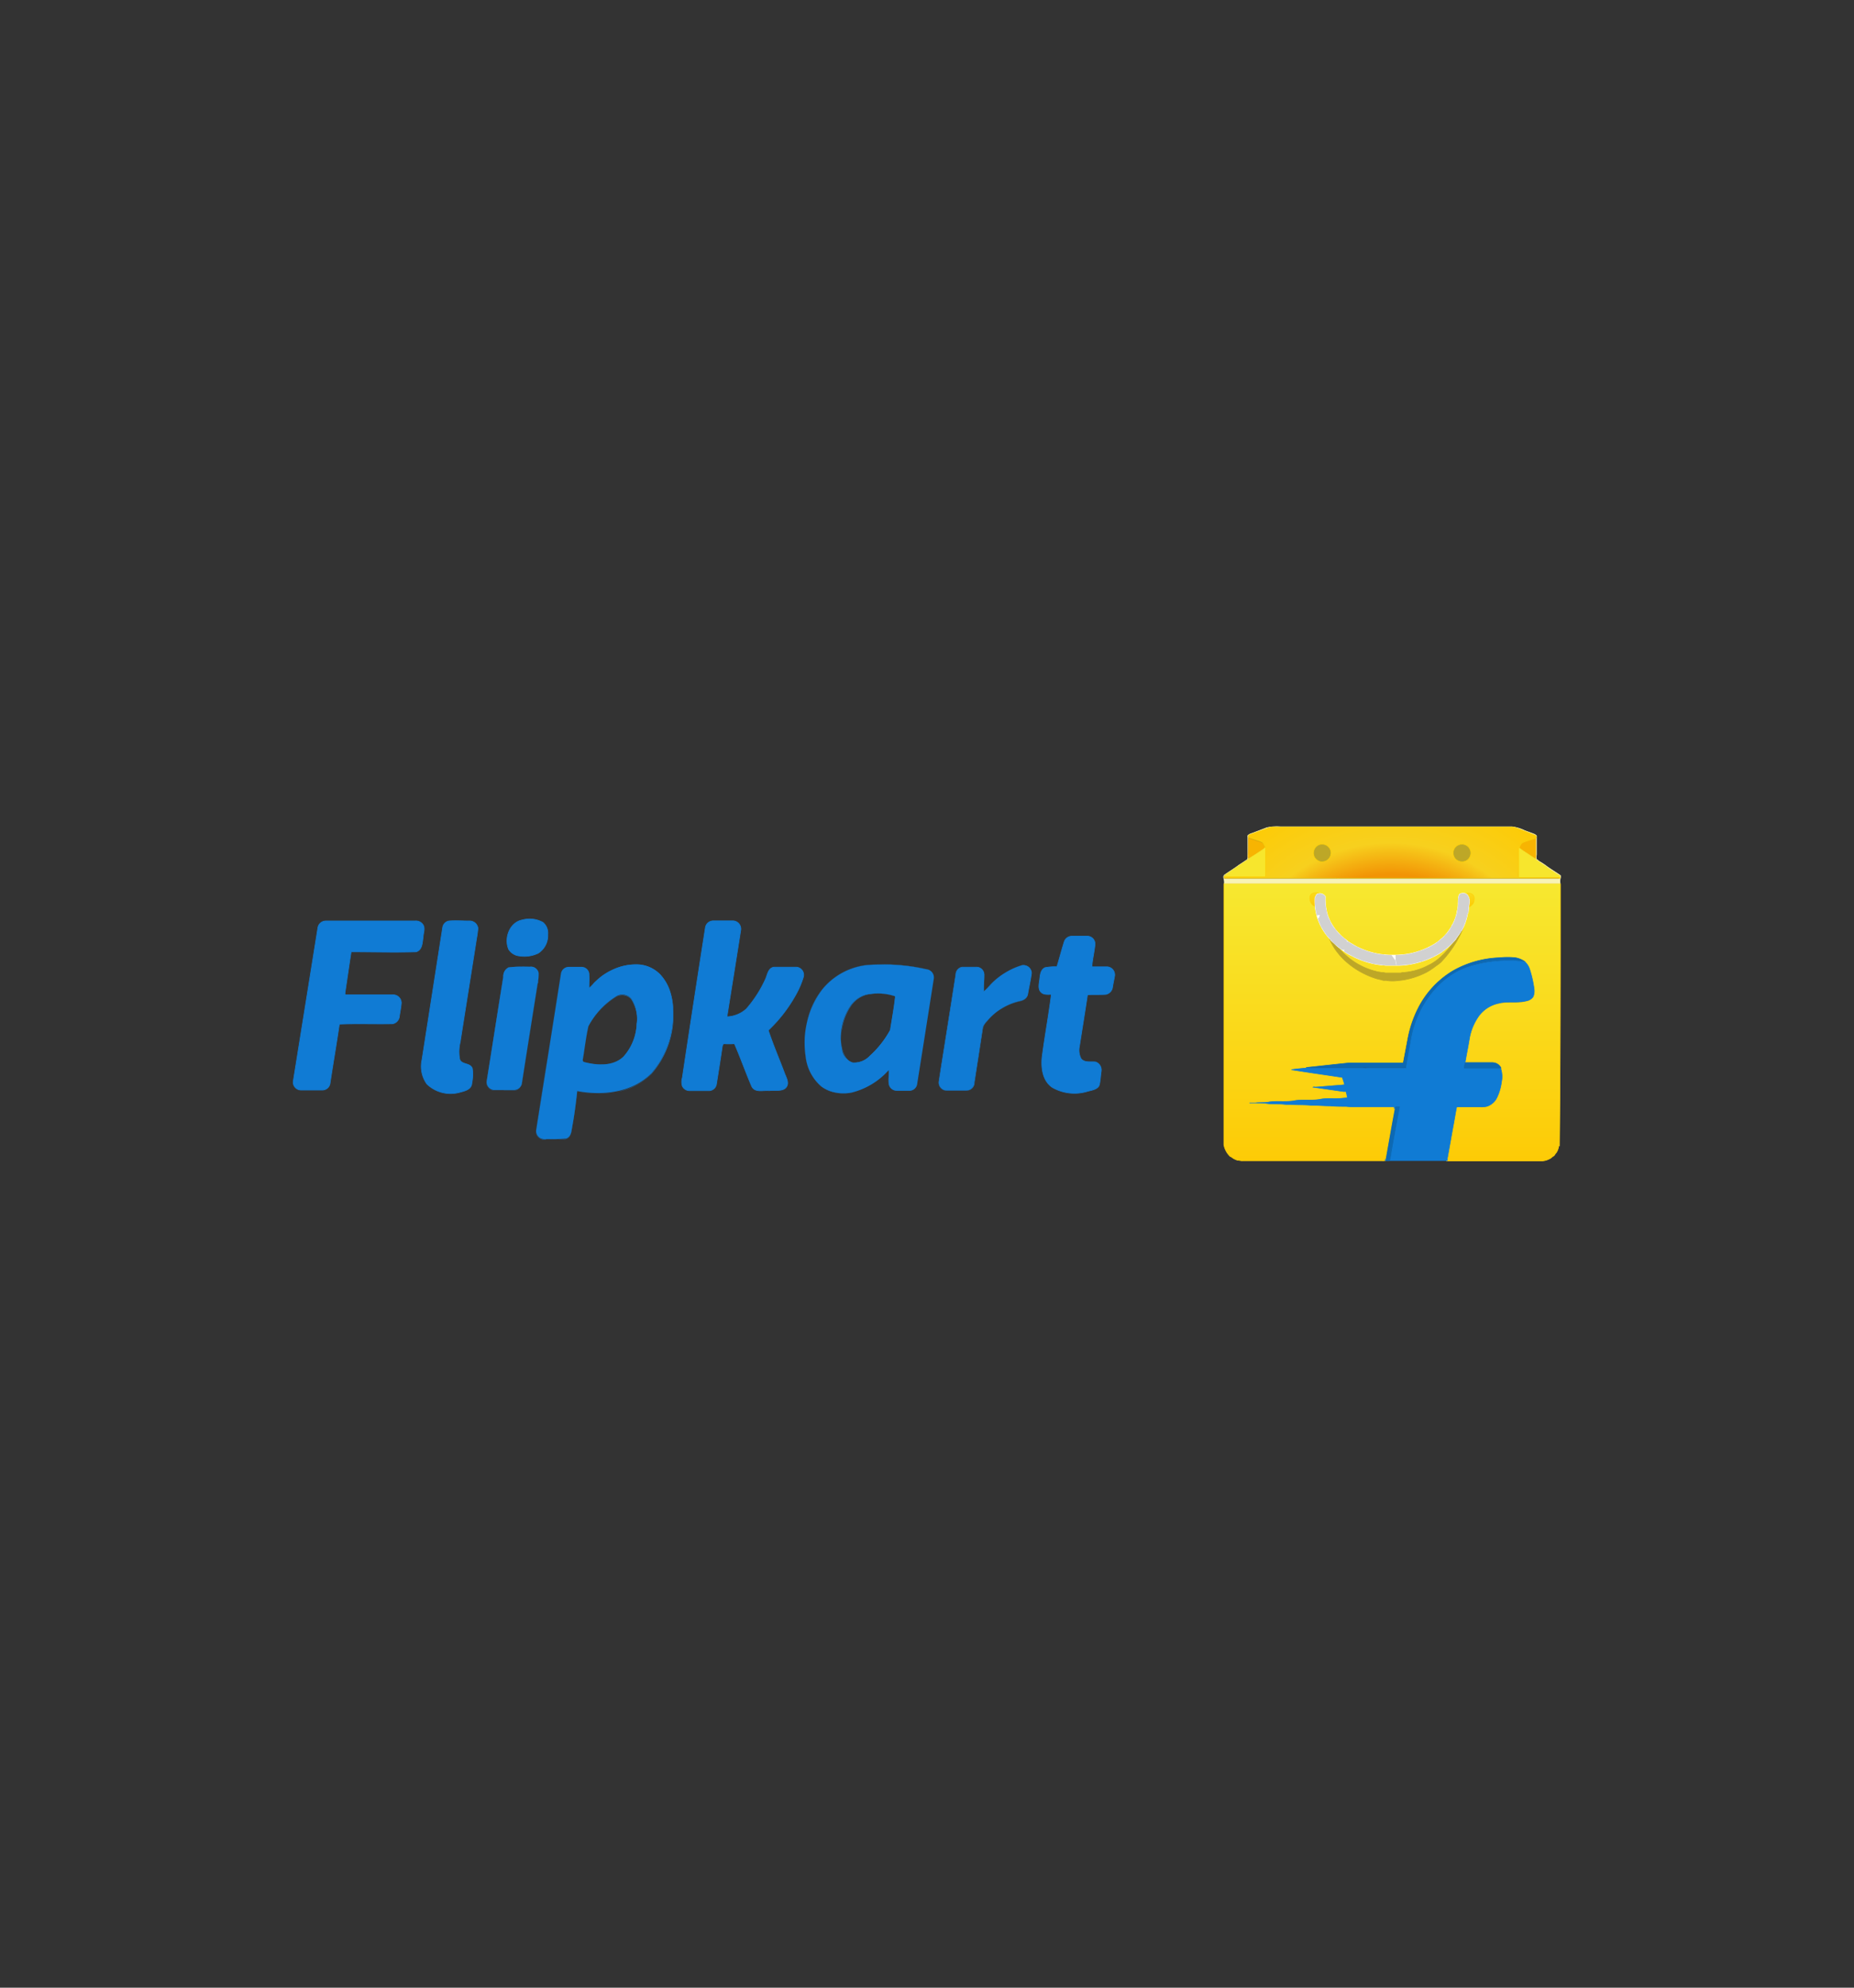 <svg id="Layer_1" data-name="Layer 1" xmlns="http://www.w3.org/2000/svg" xmlns:xlink="http://www.w3.org/1999/xlink" viewBox="0 0 280 300"><rect x="0" y="0" width="280" height="300" fill="#333333" stroke="none"/><defs><style>.cls-1,.cls-14{fill:none;}.cls-2,.cls-7,.cls-8,.cls-9{stroke:#fcd109;}.cls-10,.cls-11,.cls-12,.cls-2,.cls-3,.cls-4,.cls-5,.cls-6,.cls-7,.cls-8,.cls-9{stroke-width:0.09px;}.cls-2{fill:url(#linear-gradient);}.cls-3{fill:#f8f3b5;stroke:#f8f3b5;}.cls-4{fill:#f7b402;stroke:#f7b402;}.cls-5{fill:#bda727;stroke:#bda727;}.cls-6{fill:#f7e62d;stroke:#f7e62d;}.cls-7{fill:url(#radial-gradient);}.cls-8{fill:url(#linear-gradient-2);}.cls-9{fill:url(#linear-gradient-3);}.cls-10{fill:#0d69b3;stroke:#0d69b3;}.cls-11,.cls-15,.cls-16{fill:#107bd4;}.cls-11,.cls-15{stroke:#107bd4;}.cls-12{fill:#fff;stroke:#fff;}.cls-13{clip-path:url(#clip-path);}.cls-14{stroke:#d1d1d1;stroke-width:2px;}.cls-15{stroke-width:0.1px;}</style><linearGradient id="linear-gradient" x1="218.47" y1="243.79" x2="218.47" y2="285.72" gradientTransform="translate(-8.22 -110.49)" gradientUnits="userSpaceOnUse"><stop offset="0" stop-color="#f7e830"/><stop offset="1" stop-color="#fdcb06"/></linearGradient><radialGradient id="radial-gradient" cx="218.25" cy="262.91" r="34.1" gradientTransform="translate(-8.22 -110.49)" gradientUnits="userSpaceOnUse"><stop offset="0.6" stop-color="#f29405"/><stop offset="0.74" stop-color="#f7d01e"/><stop offset="1" stop-color="#fdcb06"/></radialGradient><linearGradient id="linear-gradient-2" x1="230.13" y1="245.31" x2="230.14" y2="247.29" gradientTransform="translate(-8.22 -110.49)" gradientUnits="userSpaceOnUse"><stop offset="0" stop-color="#fada1c"/><stop offset="1" stop-color="#fdcb06"/></linearGradient><linearGradient id="linear-gradient-3" x1="2036.52" y1="245.21" x2="2036.54" y2="247.2" gradientTransform="matrix(-1, 0, 0, 1, 2235.09, -110.49)" xlink:href="#linear-gradient-2"/><clipPath id="clip-path"><path class="cls-1" d="M221.92,135.79a.69.69,0,0,1-.07-.35h-.06a.79.79,0,0,0-.69-.62c-.25,0-.58,0-.72.23s-.15.87-.17,1.31c0,0,0,.08,0,.1a5,5,0,0,1-.09.87.64.64,0,0,0-.06.28,6.82,6.82,0,0,1-.69,1.94.59.59,0,0,0-.14.27,8.66,8.66,0,0,1-.73,1.06l-.12.12a5.76,5.76,0,0,1-.59.62l-.13.09a4.5,4.5,0,0,1-.8.64l-.12.08a11.47,11.47,0,0,1-6.2,1.72,11.58,11.58,0,0,1-5.34-1.12l-.13-.06a8.2,8.2,0,0,1-.82-.46l-.18-.1a4.7,4.7,0,0,1-.74-.52c-.08-.08-.17-.13-.25-.2a5.28,5.28,0,0,1-.75-.67,1,1,0,0,0-.17-.18,7.2,7.2,0,0,1-1.7-2.86,8.56,8.56,0,0,1-.3-2.67,1,1,0,0,0-1.23-.37c-.18.13-.2.36-.33.53a8.34,8.34,0,0,0,2.39,6.39.11.11,0,0,0,.07.12l.85.79.17.14c.29.24.6.45.9.67a1,1,0,0,0,.17.12,7.69,7.69,0,0,0,1.19.65l.11.07a12.71,12.71,0,0,0,4.31,1.24,2,2,0,0,1,.49.05c.72,0,1.43,0,2.14,0a12.87,12.87,0,0,0,6.32-2l0,0,.17-.14c.29-.21.58-.44.86-.67a1.62,1.62,0,0,0,.2-.18,9.29,9.29,0,0,0,.94-1l0,0a1.09,1.09,0,0,0,.08-.15,11.15,11.15,0,0,0,.68-1l.06-.08,0,0,.09-.11a8.36,8.36,0,0,0,.86-2.52.12.12,0,0,0,.08-.11,6.11,6.11,0,0,0,.08-.84A5.45,5.45,0,0,0,221.92,135.79Z"/></clipPath></defs><path class="cls-2" d="M235.66,133.52c0-.08,0-.15-.07-.22H184.91a.35.35,0,0,0-.08.16q0,19.67,0,39.3a3.25,3.25,0,0,0,1,1.82l.09,0a2.63,2.63,0,0,0,1,.54c.26,0,.52.1.78.07h21a1.72,1.72,0,0,0,.6-.05.43.43,0,0,0,0-.11s0-.11,0-.15c.45-2.51.88-5,1.36-7.54,0-.11,0-.22,0-.32h-5.83c-.47,0-.95,0-1.42-.06-.81,0-1.62,0-2.43-.08-1,0-2-.1-3-.1-.78-.07-1.57-.05-2.36-.08-.52-.07-1.05,0-1.57-.06-.84-.09-1.71,0-2.56-.12s-1.79-.07-2.69-.09v0c.3,0,.59,0,.89,0,.67-.08,1.34,0,2-.12s1.38-.09,2.07-.09,1.23,0,1.85-.12,1.42-.1,2.14-.1,1.19,0,1.79-.12,1.37-.1,2.06-.09,1.37-.06,2-.13c-.06-.26-.11-.53-.17-.79s-.25-.13-.38-.15l-4.63-.66c.1-.07.24,0,.35,0l3.59-.29c.27,0,.54-.06.81-.07a9.77,9.77,0,0,0-.36-1.12c-2.56-.39-5.12-.74-7.67-1.16.66-.11,1.33-.16,2-.23l.06,0c2.12-.22,4.24-.47,6.36-.68h8.06c.09,0,.24,0,.25-.09l.66-3.47a17.06,17.06,0,0,1,1.54-4.65,13.76,13.76,0,0,1,5.3-5.68,15.29,15.29,0,0,1,7-1.95,11,11,0,0,1,2.37,0,3.34,3.34,0,0,1,1.45.61,2.46,2.46,0,0,1,.68,1.07,16.37,16.37,0,0,1,.67,2.93,2.26,2.26,0,0,1-.13,1.21,1.49,1.49,0,0,1-1,.63c-1.38.36-2.82,0-4.19.36a5.05,5.05,0,0,0-2.91,1.78,8.25,8.25,0,0,0-1.55,3.68c-.19,1.17-.44,2.34-.63,3.51h4.08a1.44,1.44,0,0,1,1.32.81,3.91,3.91,0,0,1,.13,2.09,7.56,7.56,0,0,1-.65,2.27,2.55,2.55,0,0,1-1.44,1.37,2.79,2.79,0,0,1-1.08.11c-1.2,0-2.39,0-3.59,0-.19.88-.32,1.77-.49,2.67-.32,1.73-.62,3.47-.94,5.21a1.93,1.93,0,0,0,0,.24c.56,0,1.12,0,1.69,0,4.18,0,8.36,0,12.55,0a2.56,2.56,0,0,0,1.3-.32c.23-.08.38-.29.58-.4s.26-.35.43-.5a2.28,2.28,0,0,0,.39-1.06h.11C235.65,159.76,235.67,146.64,235.66,133.52Z"/><path class="cls-3" d="M191.48,124.89a7.22,7.22,0,0,1,1.86-.11q17.47,0,34.94,0a5.83,5.83,0,0,1,1.94.56c.52.21,1.05.37,1.56.59a1,1,0,0,1,.27.22c0,.94,0,1.89,0,2.84a2.37,2.37,0,0,0,0,.75c.15,0,.23.13.33.22a10.26,10.26,0,0,1,1.29.85c.65.46,1.33.86,2,1.33a1.14,1.14,0,0,1-.05.55,2.51,2.51,0,0,0,0,.61H184.91a2.61,2.61,0,0,0-.07-.69c0-.19-.08-.43.1-.56.71-.5,1.47-.95,2.17-1.48.43-.27.85-.56,1.27-.84a.89.89,0,0,0,.06-.48c0-1,0-2.07,0-3.11.24-.31.66-.34,1-.5l2-.76m0,.12-2.75,1c-.12,0-.18.13-.25.22a1.64,1.64,0,0,1,0,.22c0,.85,0,1.71,0,2.56a1.79,1.79,0,0,0,.06.62,1.3,1.3,0,0,1-.31.26c-1,.67-2,1.4-3.06,2.06-.18.11-.38.25-.33.49s0,.23.17.2c2.24,0,4.47,0,6.71,0h10l.05,0a1.71,1.71,0,0,0,.45,0h23.82c3.14,0,6.28,0,9.42,0,.09,0,.12-.09.09-.2s0-.27-.09-.34c-.5-.24-.93-.6-1.41-.89-.17-.14-.39-.22-.52-.41-.49-.28-.94-.62-1.43-.93a1.29,1.29,0,0,1-.24-.23,1.84,1.84,0,0,0,.06-.47c0-.9,0-1.81,0-2.71a.39.39,0,0,0-.12-.4l-2.55-1a2.78,2.78,0,0,0-.84-.24H192A2.09,2.09,0,0,0,191.52,125Z"/><path class="cls-4" d="M188.54,126.48c.63.26,1.3.41,1.93.67.34.13.45.5.6.8a3.27,3.27,0,0,1-.51.39c-.65.44-1.32.87-2,1.32a1.79,1.79,0,0,1-.06-.62C188.54,128.19,188.53,127.33,188.54,126.48Z"/><path class="cls-4" d="M230,127.15c.64-.25,1.3-.42,1.94-.67,0,.9,0,1.81,0,2.71a1.84,1.84,0,0,1-.06.47l-1.68-1.12a6.7,6.7,0,0,1-.81-.59C229.56,127.65,229.67,127.28,230,127.15Z"/><path class="cls-5" d="M199.42,127.44a1.34,1.34,0,0,1,1.6,1.33,1.36,1.36,0,0,1-1.62,1.28,1.55,1.55,0,0,1-.8-.55,1.34,1.34,0,0,1-.11-1.3A1.26,1.26,0,0,1,199.42,127.44Z"/><path class="cls-5" d="M219.77,127.89a1.36,1.36,0,0,1,1.34-.44,1.32,1.32,0,0,1,.87.69,1.34,1.34,0,0,1-.54,1.77,1.38,1.38,0,0,1-1.64-.28A1.36,1.36,0,0,1,219.77,127.89Z"/><path class="cls-6" d="M190.56,128.34a3.27,3.27,0,0,0,.51-.39l.05,0a10.47,10.47,0,0,1,0,1.12c0,1.11,0,2.23,0,3.35-2.07,0-4.15,0-6.23,0,0-.24.15-.38.33-.49,1-.66,2-1.39,3.06-2.06a1.3,1.3,0,0,0,.31-.26C189.24,129.21,189.91,128.78,190.56,128.34Z"/><path class="cls-6" d="M229.34,128.19a.4.4,0,0,1,.07-.24,6.7,6.7,0,0,0,.81.59l1.68,1.12a1.29,1.29,0,0,0,.24.23c.49.31.94.65,1.43.93.13.19.35.27.52.41.48.29.91.65,1.41.89.12.07.08.23.09.34-2.08,0-4.15,0-6.22,0a8.14,8.14,0,0,1,0-.85C229.34,130.48,229.33,129.34,229.34,128.19Z"/><path class="cls-7" d="M235.59,132.46c-2.08,0-4.15,0-6.22,0a8.14,8.14,0,0,1,0-.85c0-1.14,0-2.28,0-3.43a.4.4,0,0,1,.07-.24c.15-.3.26-.67.6-.8.64-.25,1.3-.42,1.94-.67a.39.39,0,0,0-.12-.4l-2.55-1a2.78,2.78,0,0,0-.84-.24H192a2.09,2.09,0,0,0-.46.12l-2.75,1c-.12,0-.18.13-.25.22a1.64,1.64,0,0,1,0,.22c.63.26,1.3.41,1.93.67.34.13.45.5.6.8l.05,0a10.47,10.47,0,0,1,0,1.12c0,1.11,0,2.23,0,3.35-2.07,0-4.15,0-6.23,0,0,.13,0,.23.17.2,2.24,0,4.47,0,6.71,0h10l.05,0a1.68,1.68,0,0,0,.45,0h23.82c3.14,0,6.28,0,9.42,0C235.59,132.64,235.62,132.57,235.59,132.46Zm-37.1-4.26a1.26,1.26,0,0,1,.93-.76,1.34,1.34,0,0,1,1.6,1.33,1.36,1.36,0,0,1-1.62,1.28,1.55,1.55,0,0,1-.8-.55A1.34,1.34,0,0,1,198.49,128.2Zm21.28-.31a1.36,1.36,0,0,1,1.34-.44,1.32,1.32,0,0,1,.87.69,1.34,1.34,0,0,1-.54,1.77,1.38,1.38,0,0,1-1.64-.28A1.36,1.36,0,0,1,219.77,127.89Z"/><path class="cls-8" d="M221.59,135.59c.1,0-.52-.59-.4-.62s.55-.32,1.07-.05.4.92.34,1.16a1.22,1.22,0,0,1-.4.6.62.62,0,0,1-.36.16c.07-.35-.14-.41-.16-.76Z"/><path class="cls-9" d="M198.79,136c0,.36-.22.41-.16.76a.71.71,0,0,1-.36-.15,1.37,1.37,0,0,1-.39-.61c-.06-.24-.19-.88.33-1.15a1.28,1.28,0,0,1,1.07,0c.12,0-.5.64-.4.62Z"/><path class="cls-5" d="M220.66,140.16a.4.4,0,0,1,.32-.09,16.61,16.61,0,0,1-3.36,5.15,3.9,3.9,0,0,1-.51.4c-.17.13-.34.24-.5.37l-.49.34a7.15,7.15,0,0,1-1.21.67,11.79,11.79,0,0,1-2.6.84,7.51,7.51,0,0,1-1.06.15,6.17,6.17,0,0,1-1.36.06c-.25,0-.47-.1-.72-.07s-.42-.06-.63-.11-.42-.09-.63-.15c-3.27-1-6.48-3.51-7.41-6.89a3.85,3.85,0,0,1-.06-.69c.1.2.2.4.31.6a10.47,10.47,0,0,0,7.08,5.87c.26.11.53.07.77.17a2,2,0,0,1,.65.07c.74,0,1.47,0,2.21,0a1,1,0,0,0,.29-.06,9.51,9.51,0,0,0,3.54-.88l.66-.33a4.94,4.94,0,0,0,.55-.32c.18-.11.35-.24.52-.36a11.92,11.92,0,0,0,3.24-4Z"/><path class="cls-10" d="M219.49,146.5a15.29,15.29,0,0,1,7-1.95,11,11,0,0,1,2.37,0,3.34,3.34,0,0,1,1.45.61,3.11,3.11,0,0,1-.61-.1,9.77,9.77,0,0,0-1.79-.09,18.72,18.72,0,0,0-5.11.61,12.07,12.07,0,0,0-2.53,1,12.75,12.75,0,0,0-3.61,3,15.37,15.37,0,0,0-3.33,7.29c-.25,1.42-.52,2.83-.75,4.25a9.55,9.55,0,0,1-1.07,0l-4.71,0c-.34,0-.66-.06-1,0-2.85,0-5.7,0-8.56,0l.06,0c2.12-.22,4.24-.47,6.36-.68h8.06c.09,0,.24,0,.25-.09l.66-3.47a17.06,17.06,0,0,1,1.54-4.65A13.76,13.76,0,0,1,219.49,146.5Z"/><path class="cls-11" d="M222.82,145.63a18.72,18.72,0,0,1,5.11-.61,9.77,9.77,0,0,1,1.79.09,3.11,3.11,0,0,0,.61.1,2.46,2.46,0,0,1,.68,1.07,16.37,16.37,0,0,1,.67,2.93,2.26,2.26,0,0,1-.13,1.21,1.49,1.49,0,0,1-1,.63c-1.38.36-2.82,0-4.19.36a5.05,5.05,0,0,0-2.91,1.78,8.25,8.25,0,0,0-1.55,3.68c-.19,1.17-.44,2.34-.63,3.51a7.65,7.65,0,0,0-.18.83c1.34,0,2.69,0,4,0,.51,0,1,0,1.54,0a3.91,3.91,0,0,1,.13,2.09,7.56,7.56,0,0,1-.65,2.27,2.55,2.55,0,0,1-1.44,1.37,2.79,2.79,0,0,1-1.08.11c-1.2,0-2.39,0-3.59,0-.19.88-.32,1.78-.49,2.67-.32,1.73-.62,3.47-.94,5.21a1.93,1.93,0,0,0,0,.24h0c-3.12,0-6.23,0-9.35,0a.43.43,0,0,0,0-.11s0-.11,0-.15a1.49,1.49,0,0,0,0,.21c.19,0,.54.12.59-.16.48-2.62.93-5.26,1.43-7.89a1.47,1.47,0,0,0-.59,0l-.09.3c0-.11,0-.22,0-.32h-5.83c-.47,0-.95,0-1.42-.06-.81,0-1.62,0-2.43-.08-1,0-2-.1-3-.1-.78-.07-1.57-.05-2.36-.08-.52-.07-1.05,0-1.57-.06-.84-.09-1.71,0-2.56-.12s-1.79-.07-2.69-.09v0c.3,0,.59,0,.89,0,.67-.08,1.34,0,2-.12s1.38-.09,2.07-.09,1.23,0,1.85-.12,1.42-.1,2.14-.1,1.19,0,1.79-.12,1.37-.1,2.06-.09,1.37-.06,2-.13c-.06-.26-.11-.53-.17-.79s-.25-.13-.38-.15l-4.63-.66c.1-.07.24,0,.35,0l3.59-.29c.27,0,.54-.06.81-.07a9.77,9.77,0,0,0-.36-1.12c-2.56-.39-5.12-.74-7.67-1.16.66-.11,1.33-.16,2-.23,2.86,0,5.71,0,8.56,0,.34,0,.66.05,1,0l4.71,0a9.55,9.55,0,0,0,1.07,0c.23-1.42.5-2.83.75-4.25a15.37,15.37,0,0,1,3.33-7.29,12.75,12.75,0,0,1,3.61-3A12.07,12.07,0,0,1,222.82,145.63Z"/><path class="cls-10" d="M221.29,160.38h4.08a1.44,1.44,0,0,1,1.32.81c-.51,0-1,0-1.54,0-1.35,0-2.7,0-4,0A7.65,7.65,0,0,1,221.29,160.38Z"/><path class="cls-10" d="M210.77,167.07a1.47,1.47,0,0,1,.59,0c-.5,2.63-1,5.27-1.43,7.89-.05.28-.4.18-.59.16a1.49,1.49,0,0,1,0-.21c.45-2.51.88-5,1.36-7.54Z"/><path class="cls-12" d="M221.92,135.79a.69.69,0,0,1-.07-.35h-.06a.79.79,0,0,0-.69-.62c-.25,0-.58,0-.72.23s-.15.87-.17,1.31c0,0,0,.08,0,.1a5,5,0,0,1-.09.87.64.64,0,0,0-.06.28,6.82,6.82,0,0,1-.69,1.94.59.59,0,0,0-.14.27,8.66,8.66,0,0,1-.73,1.06l-.12.12a5.76,5.76,0,0,1-.59.62l-.13.09a4.5,4.5,0,0,1-.8.64l-.12.08a11.47,11.47,0,0,1-6.2,1.72,11.58,11.58,0,0,1-5.34-1.12l-.13-.06a8.2,8.2,0,0,1-.82-.46l-.18-.1a4.7,4.7,0,0,1-.74-.52c-.08-.08-.17-.13-.25-.2a5.28,5.28,0,0,1-.75-.67,1,1,0,0,0-.17-.18,7.2,7.2,0,0,1-1.7-2.86,8.56,8.56,0,0,1-.3-2.67,1,1,0,0,0-1.23-.37c-.18.13-.2.36-.33.53a8.34,8.34,0,0,0,2.39,6.39.11.11,0,0,0,.07.12l.85.79.17.14c.29.24.6.45.9.67a1,1,0,0,0,.17.12,7.69,7.69,0,0,0,1.19.65l.11.07a12.71,12.71,0,0,0,4.31,1.24,2,2,0,0,1,.49.05c.72,0,1.43,0,2.14,0a12.87,12.87,0,0,0,6.32-2l0,0,.17-.14c.29-.21.58-.44.86-.67a1.62,1.62,0,0,0,.2-.18,9.29,9.29,0,0,0,.94-1l0,0a1.09,1.09,0,0,0,.08-.15,11.15,11.15,0,0,0,.68-1l.06-.08,0,0,.09-.11a8.36,8.36,0,0,0,.86-2.52.12.12,0,0,0,.08-.11,6.11,6.11,0,0,0,.08-.84A5.45,5.45,0,0,0,221.92,135.79Z"/><g class="cls-13"><path class="cls-14" d="M198.06,135.55c.58.18,1.91-.27,2.28.15"/><path class="cls-14" d="M198.39,137.31c.56-.19,1.74-.65,2.24-.38"/><path class="cls-14" d="M199,139.07c.27.09.8-.38,1.06-.52a4.13,4.13,0,0,1,1.22-.43"/><path class="cls-14" d="M199.82,140.93a3.8,3.8,0,0,1,1-1c.4-.28,1.48-1,2-.76"/><path class="cls-14" d="M200.63,142.26c.31-.25.44-.69.77-.95a6.42,6.42,0,0,1,1.41-.57"/><path class="cls-14" d="M202,143.24c.09-.69.79-1.52,1.46-1.46"/><path class="cls-14" d="M203,144.21c.36,0,.66-.83.89-1.1a2.27,2.27,0,0,1,1.21-.66"/><path class="cls-14" d="M205.05,145.06c0-.5.49-1.93,1.09-1.85"/><path class="cls-14" d="M206.57,145.54c0-.59.28-2.36,1-2.43"/><path class="cls-14" d="M208.14,146.49a3.06,3.06,0,0,1,.52-2.62"/><path class="cls-14" d="M210.09,146.68c-.07-.69-.76-2.08,0-2.62"/><path class="cls-14" d="M212.18,146.2a4,4,0,0,1-.38-2.28"/><path class="cls-14" d="M214.18,145.87a4.79,4.79,0,0,1-.66-1.41c-.06-.32,0-.77,0-1"/><path class="cls-14" d="M215.84,145.16a2.52,2.52,0,0,1-.52-2.24"/><path class="cls-14" d="M217.46,144.45a5.61,5.61,0,0,1-.81-2.43"/><path class="cls-14" d="M219,142.92c-.6-.4-1.37-1.14-1.29-1.95"/><path class="cls-14" d="M220.69,141.64a5.08,5.08,0,0,1-2.56-1.76"/><path class="cls-14" d="M221.45,140.07c-.66-.14-2.84-1-2.71-1.85"/><path class="cls-14" d="M222.17,138.41a10.05,10.05,0,0,1-3-1.29"/><path class="cls-14" d="M222.64,136.88a9.38,9.38,0,0,1-2-.33c-.65-.11-1.26-.33-1.9-.47"/><path class="cls-14" d="M222.07,135.41a8.38,8.38,0,0,1-3.18-.66"/></g><path class="cls-15" d="M78.92,138.84a4.14,4.14,0,0,1,3.1.39,2.11,2.11,0,0,1,.71,1.81,3.16,3.16,0,0,1-1.45,2.83,4.86,4.86,0,0,1-2.84.41,2.16,2.16,0,0,1-1.62-1C76.08,141.57,77,139.17,78.92,138.84Z"/><path class="cls-15" d="M48,140.07A1.22,1.22,0,0,1,49.18,139c4.51,0,9,0,13.48,0a1.3,1.3,0,0,1,1.25.6c.33.59,0,1.23,0,1.83-.14.82-.1,1.92-1.06,2.23-3.27.1-6.55,0-9.82,0-.32,2.06-.61,4.11-.92,6.16,0,.08,0,.25,0,.33,2.4,0,4.8,0,7.19,0a1.23,1.23,0,0,1,1.31,1.23c-.06.72-.21,1.42-.31,2.14a1.28,1.28,0,0,1-1,1c-2.67.06-5.38-.06-8.05.06-.43,2.94-.94,5.89-1.39,8.83a1.19,1.19,0,0,1-1.11,1.11q-1.66,0-3.33,0a1.19,1.19,0,0,1-1.11-1.46C45.54,155.42,46.77,147.75,48,140.07Z"/><path class="cls-15" d="M67.81,139c1-.08,2,0,3.06,0a1.26,1.26,0,0,1,1.31,1.09,13.18,13.18,0,0,1-.2,1.52c-.82,5.23-1.66,10.45-2.48,15.68a6.11,6.11,0,0,0-.07,2.59c.29.86,1.59.49,1.91,1.39a6.65,6.65,0,0,1-.08,2.22c-.06,1-1.17,1.19-1.93,1.4a5.15,5.15,0,0,1-4.86-1.28,4.56,4.56,0,0,1-.74-3.65Q65.29,150,66.85,140A1.17,1.17,0,0,1,67.81,139Z"/><path class="cls-15" d="M106.52,140.07a1.22,1.22,0,0,1,1.17-1.09h3a1.23,1.23,0,0,1,1.17,1.48c-.68,4.33-1.38,8.66-2.07,13a4.58,4.58,0,0,0,2.93-1.19,18.15,18.15,0,0,0,2.94-4.61c.26-.64.39-1.57,1.23-1.69,1.12,0,2.25,0,3.36,0a1.18,1.18,0,0,1,1.07,1.54,13.49,13.49,0,0,1-1.29,2.9,22,22,0,0,1-4,5.09c.72,2.17,1.63,4.28,2.43,6.4.24.7.8,1.52.28,2.2s-1.74.41-2.58.51c-.88-.1-2.14.35-2.63-.64-.92-2.13-1.68-4.31-2.61-6.44a11.48,11.48,0,0,1-1.66,0l-.16.31c-.29,2-.6,3.91-.91,5.86a1.17,1.17,0,0,1-1,.91c-1,0-2.09,0-3.14,0a1.2,1.2,0,0,1-1-.68,2.11,2.11,0,0,1,0-1.27Q104.75,151.36,106.52,140.07Z"/><path class="cls-15" d="M160.71,142.19a1.21,1.21,0,0,1,1.21-.89c.78,0,1.58,0,2.38,0a1.17,1.17,0,0,1,1.07,1.28c-.11,1.12-.39,2.23-.47,3.34.77,0,1.55,0,2.31,0a1.21,1.21,0,0,1,1.13,1.36c-.1.61-.24,1.19-.33,1.8a1.28,1.28,0,0,1-1,1c-.94.06-1.85,0-2.77.06-.39,2.61-.82,5.23-1.23,7.84a2.75,2.75,0,0,0,.26,1.81c.52.65,1.44.41,2.18.49a1.28,1.28,0,0,1,.86,1.41c-.1.66-.12,1.32-.27,2s-1.08.85-1.72,1a6.74,6.74,0,0,1-5.4-.57c-1.46-1-1.7-2.92-1.54-4.56.41-3.16,1-6.3,1.4-9.48-.54,0-1.21.1-1.62-.39s-.23-1.21-.15-1.81.09-1.48.8-1.83a7.73,7.73,0,0,1,1.81-.14C160,144.67,160.32,143.42,160.71,142.19Z"/><path class="cls-16" d="M149.69,148.51a10.63,10.63,0,0,1,4.41-2.75,1.24,1.24,0,0,1,1.68,1.11c-.14,1.08-.39,2.13-.57,3.18a1.24,1.24,0,0,1-1.05,1,9.27,9.27,0,0,0-4.9,2.84c-.33.41-.81.8-.87,1.37-.41,2.73-.84,5.46-1.27,8.19A1.21,1.21,0,0,1,146,164.6h-3a1.21,1.21,0,0,1-1.2-1.32c.85-5.41,1.71-10.79,2.55-16.19a1.19,1.19,0,0,1,1-1.13c.72,0,1.44,0,2.18,0a1.18,1.18,0,0,1,1.13,1.13c0,.84-.08,1.7-.1,2.55A8.64,8.64,0,0,0,149.69,148.51Z"/><path class="cls-16" d="M146,164.61h-3.08a1.12,1.12,0,0,1-.82-.37,1.21,1.21,0,0,1-.34-1l.35-2.26c.73-4.56,1.48-9.28,2.2-13.92a1.2,1.2,0,0,1,1-1.14c.55,0,1.08,0,1.64,0h.55a1.18,1.18,0,0,1,1.14,1.14c0,.48,0,1-.05,1.45s0,.72,0,1.08a3.25,3.25,0,0,0,.72-.66,5.77,5.77,0,0,1,.42-.44,10.58,10.58,0,0,1,4.41-2.75,1.25,1.25,0,0,1,1.69,1.12c-.08.66-.21,1.31-.34,1.95-.08.4-.16.82-.23,1.24a1.25,1.25,0,0,1-1.06,1,9.07,9.07,0,0,0-4.89,2.84l-.24.28a2,2,0,0,0-.63,1.08c-.41,2.7-.84,5.44-1.25,8.09l0,.1A1.22,1.22,0,0,1,146,164.61Zm-.06,0H146a1.21,1.21,0,0,0,1.1-1.1v-.1c.42-2.65.85-5.4,1.26-8.09a2,2,0,0,1,.63-1.09l.25-.28a9.05,9.05,0,0,1,4.9-2.85,1.24,1.24,0,0,0,1-1c.07-.41.15-.83.23-1.24.13-.63.25-1.28.34-1.94a1.15,1.15,0,0,0-.55-1,1.18,1.18,0,0,0-1.11-.13,10.64,10.64,0,0,0-4.41,2.75h0a4.17,4.17,0,0,0-.41.43,3.42,3.42,0,0,1-.74.68h0v0c0-.37,0-.74.05-1.1s0-1,0-1.45a1.16,1.16,0,0,0-1.12-1.12H147c-.56,0-1.09,0-1.63,0a1.18,1.18,0,0,0-1,1.12c-.72,4.65-1.47,9.36-2.19,13.92l-.36,2.27a1.17,1.17,0,0,0,.33.94,1.13,1.13,0,0,0,.81.37h3Z"/><path class="cls-16" d="M76.8,146a21.35,21.35,0,0,1,3.2-.1,1.19,1.19,0,0,1,1.34.92,6,6,0,0,1-.14,1.59c-.79,5-1.59,10-2.37,15a1.2,1.2,0,0,1-1.14,1.11c-1,0-2.1,0-3.17,0a1.23,1.23,0,0,1-1-1.48c.84-5.21,1.64-10.39,2.48-15.6A1.54,1.54,0,0,1,76.8,146Z"/><path class="cls-16" d="M76.11,164.62q-.8,0-1.59,0a1.09,1.09,0,0,1-.8-.51,1.17,1.17,0,0,1-.19-1c.42-2.62.84-5.27,1.24-7.84s.82-5.17,1.24-7.76c0-.8.31-1.28.78-1.47h0a8.39,8.39,0,0,1,2-.1c.39,0,.8,0,1.2,0a1.2,1.2,0,0,1,1.35.92,3.7,3.7,0,0,1-.07,1.15c0,.15,0,.3-.06.46-.79,4.92-1.6,10-2.38,15a1.21,1.21,0,0,1-1.11,1.12H76.11Zm.69-18.57c-.46.18-.72.66-.77,1.45-.42,2.59-.83,5.22-1.23,7.77s-.83,5.22-1.25,7.83a1.23,1.23,0,0,0,.18,1,1.11,1.11,0,0,0,.79.51c.8,0,1.6,0,2.38,0h.82a1.19,1.19,0,0,0,1.09-1.1c.79-5,1.6-10.11,2.38-15,0-.15,0-.31.07-.46a3.57,3.57,0,0,0,.07-1.13A1.18,1.18,0,0,0,80,146c-.4,0-.81,0-1.2,0A8.39,8.39,0,0,0,76.8,146.05Z"/><path class="cls-16" d="M139.9,146.29a30.73,30.73,0,0,0-8.81-.64,10.12,10.12,0,0,0-6.9,3.68,13.49,13.49,0,0,0-2.5,10.22,6.9,6.9,0,0,0,2.4,4.47,5.91,5.91,0,0,0,4.58.87,11,11,0,0,0,5.56-3.39c.08.66-.08,1.33,0,2a1.21,1.21,0,0,0,1.19,1.13h2a1.19,1.19,0,0,0,1.11-1.11q1.26-7.92,2.5-15.82A1.24,1.24,0,0,0,139.9,146.29Zm-5.48,9.18a14.87,14.87,0,0,1-3.1,3.92,3.21,3.21,0,0,1-2.55,1,2.45,2.45,0,0,1-1.6-2,8.55,8.55,0,0,1,1.19-6.45,4.2,4.2,0,0,1,2.44-1.82,8.52,8.52,0,0,1,4.31.22l.07.07C135,152.1,134.68,153.78,134.42,155.47Z"/><path class="cls-16" d="M127.34,165a6.06,6.06,0,0,1-1.06-.09,4.78,4.78,0,0,1-2.2-.9,6.92,6.92,0,0,1-2.4-4.48,14.65,14.65,0,0,1,.22-5.37,12.08,12.08,0,0,1,2.28-4.85,10.1,10.1,0,0,1,6.91-3.69,31.39,31.39,0,0,1,8.82.64,1.26,1.26,0,0,1,.85.5,1.19,1.19,0,0,1,.23.9c-.71,4.56-1.45,9.21-2.17,13.71l-.33,2.1a1.33,1.33,0,0,1-.35.78,1.09,1.09,0,0,1-.77.34h-2.05a1.23,1.23,0,0,1-1.14-1.14,5.33,5.33,0,0,1,0-.89,6.13,6.13,0,0,0,0-1.05,10.8,10.8,0,0,1-5.55,3.37A7.65,7.65,0,0,1,127.34,165Zm5.84-19.46c-.69,0-1.39,0-2.09.1a10.07,10.07,0,0,0-6.9,3.68,13.47,13.47,0,0,0-2.49,10.21,6.86,6.86,0,0,0,2.39,4.46,5.9,5.9,0,0,0,4.58.87,10.75,10.75,0,0,0,5.55-3.39h0v0a6.61,6.61,0,0,1,0,1.09,6.47,6.47,0,0,0,0,.88,1.21,1.21,0,0,0,1.12,1.12h2.05a1.19,1.19,0,0,0,1.1-1.1l.33-2.1c.72-4.5,1.46-9.15,2.17-13.72a1.15,1.15,0,0,0-.22-.87,1.26,1.26,0,0,0-.85-.5h0A36.56,36.56,0,0,0,133.18,145.56Zm-4,14.88a1.55,1.55,0,0,1-.37,0c-1-.2-1.4-1.21-1.61-2a8.34,8.34,0,0,1,0-3.34,8.66,8.66,0,0,1,1.24-3.12,4.18,4.18,0,0,1,2.44-1.82,8.41,8.41,0,0,1,4.32.22h0l.09.08h0c-.12,1.12-.31,2.25-.49,3.35-.09.56-.19,1.14-.28,1.72h0a14.78,14.78,0,0,1-3.1,3.92A3.64,3.64,0,0,1,129.14,160.44Zm3.28-10.51a7,7,0,0,0-1.62.19,4.18,4.18,0,0,0-2.43,1.81,8.51,8.51,0,0,0-1.19,6.45c.21.8.65,1.8,1.59,2a3.27,3.27,0,0,0,2.55-1,14.94,14.94,0,0,0,3.09-3.92c.09-.57.19-1.15.28-1.71.18-1.1.37-2.23.48-3.35l-.07-.07A9.88,9.88,0,0,0,132.42,149.93Z"/><path class="cls-16" d="M101.62,152.55a8,8,0,0,0-1.91-5.46,4.93,4.93,0,0,0-3.7-1.54A8.85,8.85,0,0,0,90,148.06c-.37.3-.62.73-1,1,0-.64.06-1.29,0-2a1.16,1.16,0,0,0-1.13-1.13h-2a1.22,1.22,0,0,0-1.17,1.15q-1.84,11.7-3.71,23.4a1.21,1.21,0,0,0,1.19,1.44,27.58,27.58,0,0,0,3.28-.07c.85-.24.84-1.23,1-2,.31-1.72.53-3.44.72-5.17,3.85.74,8.31.23,11.18-2.67A13.47,13.47,0,0,0,101.62,152.55Zm-5.46,2a7.8,7.8,0,0,1-2,4.91c-1.61,1.54-4.07,1.33-6.06.8A1.27,1.27,0,0,1,88,160c.31-1.7.47-3.41.86-5.09a11.93,11.93,0,0,1,4.31-4.6,1.79,1.79,0,0,1,2.16.39A5.45,5.45,0,0,1,96.16,154.52Z"/><path class="cls-16" d="M83.91,172H82.13a1.23,1.23,0,0,1-.93-.47,1.16,1.16,0,0,1-.24-1c.61-3.9,1.24-7.87,1.85-11.7l1.86-11.7a1.23,1.23,0,0,1,1.18-1.16h2a1.18,1.18,0,0,1,.82.36,1.11,1.11,0,0,1,.32.78c0,.38,0,.76,0,1.13s0,.53,0,.8a2.47,2.47,0,0,0,.59-.53,4.07,4.07,0,0,1,.42-.41,10.7,10.7,0,0,1,2.8-1.85,7.4,7.4,0,0,1,3.26-.67h.07a5,5,0,0,1,3.64,1.54,6.61,6.61,0,0,1,1.46,2.55,9.76,9.76,0,0,1,.45,2.92,13.41,13.41,0,0,1-3.31,9.52,9.94,9.94,0,0,1-5.23,2.71,15.68,15.68,0,0,1-6,0c-.18,1.62-.39,3.37-.72,5.16l-.06.37c-.09.65-.2,1.39-.92,1.59A11.12,11.12,0,0,1,83.91,172Zm-1.43,0h.72a14,14,0,0,0,2.24-.09c.7-.19.81-.92.9-1.56l.06-.38c.33-1.79.54-3.54.72-5.16v0h0c4.48.86,8.66-.13,11.16-2.67a13.44,13.44,0,0,0,3.31-9.51h0a8,8,0,0,0-1.91-5.45,4.89,4.89,0,0,0-3.62-1.54h-.29A8.93,8.93,0,0,0,90,148.07a4.26,4.26,0,0,0-.43.42,2.63,2.63,0,0,1-.61.54h0v0c0-.27,0-.55,0-.82s0-.75,0-1.13a1.1,1.1,0,0,0-.32-.76,1.12,1.12,0,0,0-.8-.36h-2a1.2,1.2,0,0,0-1.16,1.14l-1.86,11.7c-.6,3.84-1.23,7.8-1.85,11.7a1.14,1.14,0,0,0,.24,1,1.17,1.17,0,0,0,.91.45h.35Zm8.3-11.28a10.26,10.26,0,0,1-2.69-.4h0A1.34,1.34,0,0,1,88,160h0c.13-.68.23-1.37.32-2,.15-1,.3-2,.54-3.05h0a12,12,0,0,1,4.31-4.6,1.84,1.84,0,0,1,2.18.39,5.52,5.52,0,0,1,.86,3.83h0a7.77,7.77,0,0,1-2,4.92A4.69,4.69,0,0,1,90.78,160.64Zm-2.68-.42c2.7.72,4.74.45,6.05-.79a7.89,7.89,0,0,0,2-4.91,5.54,5.54,0,0,0-.85-3.82,1.82,1.82,0,0,0-2.16-.38,11.88,11.88,0,0,0-4.3,4.59c-.23,1-.39,2.05-.53,3.06-.1.66-.2,1.35-.33,2A1.19,1.19,0,0,0,88.1,160.22Z"/></svg>